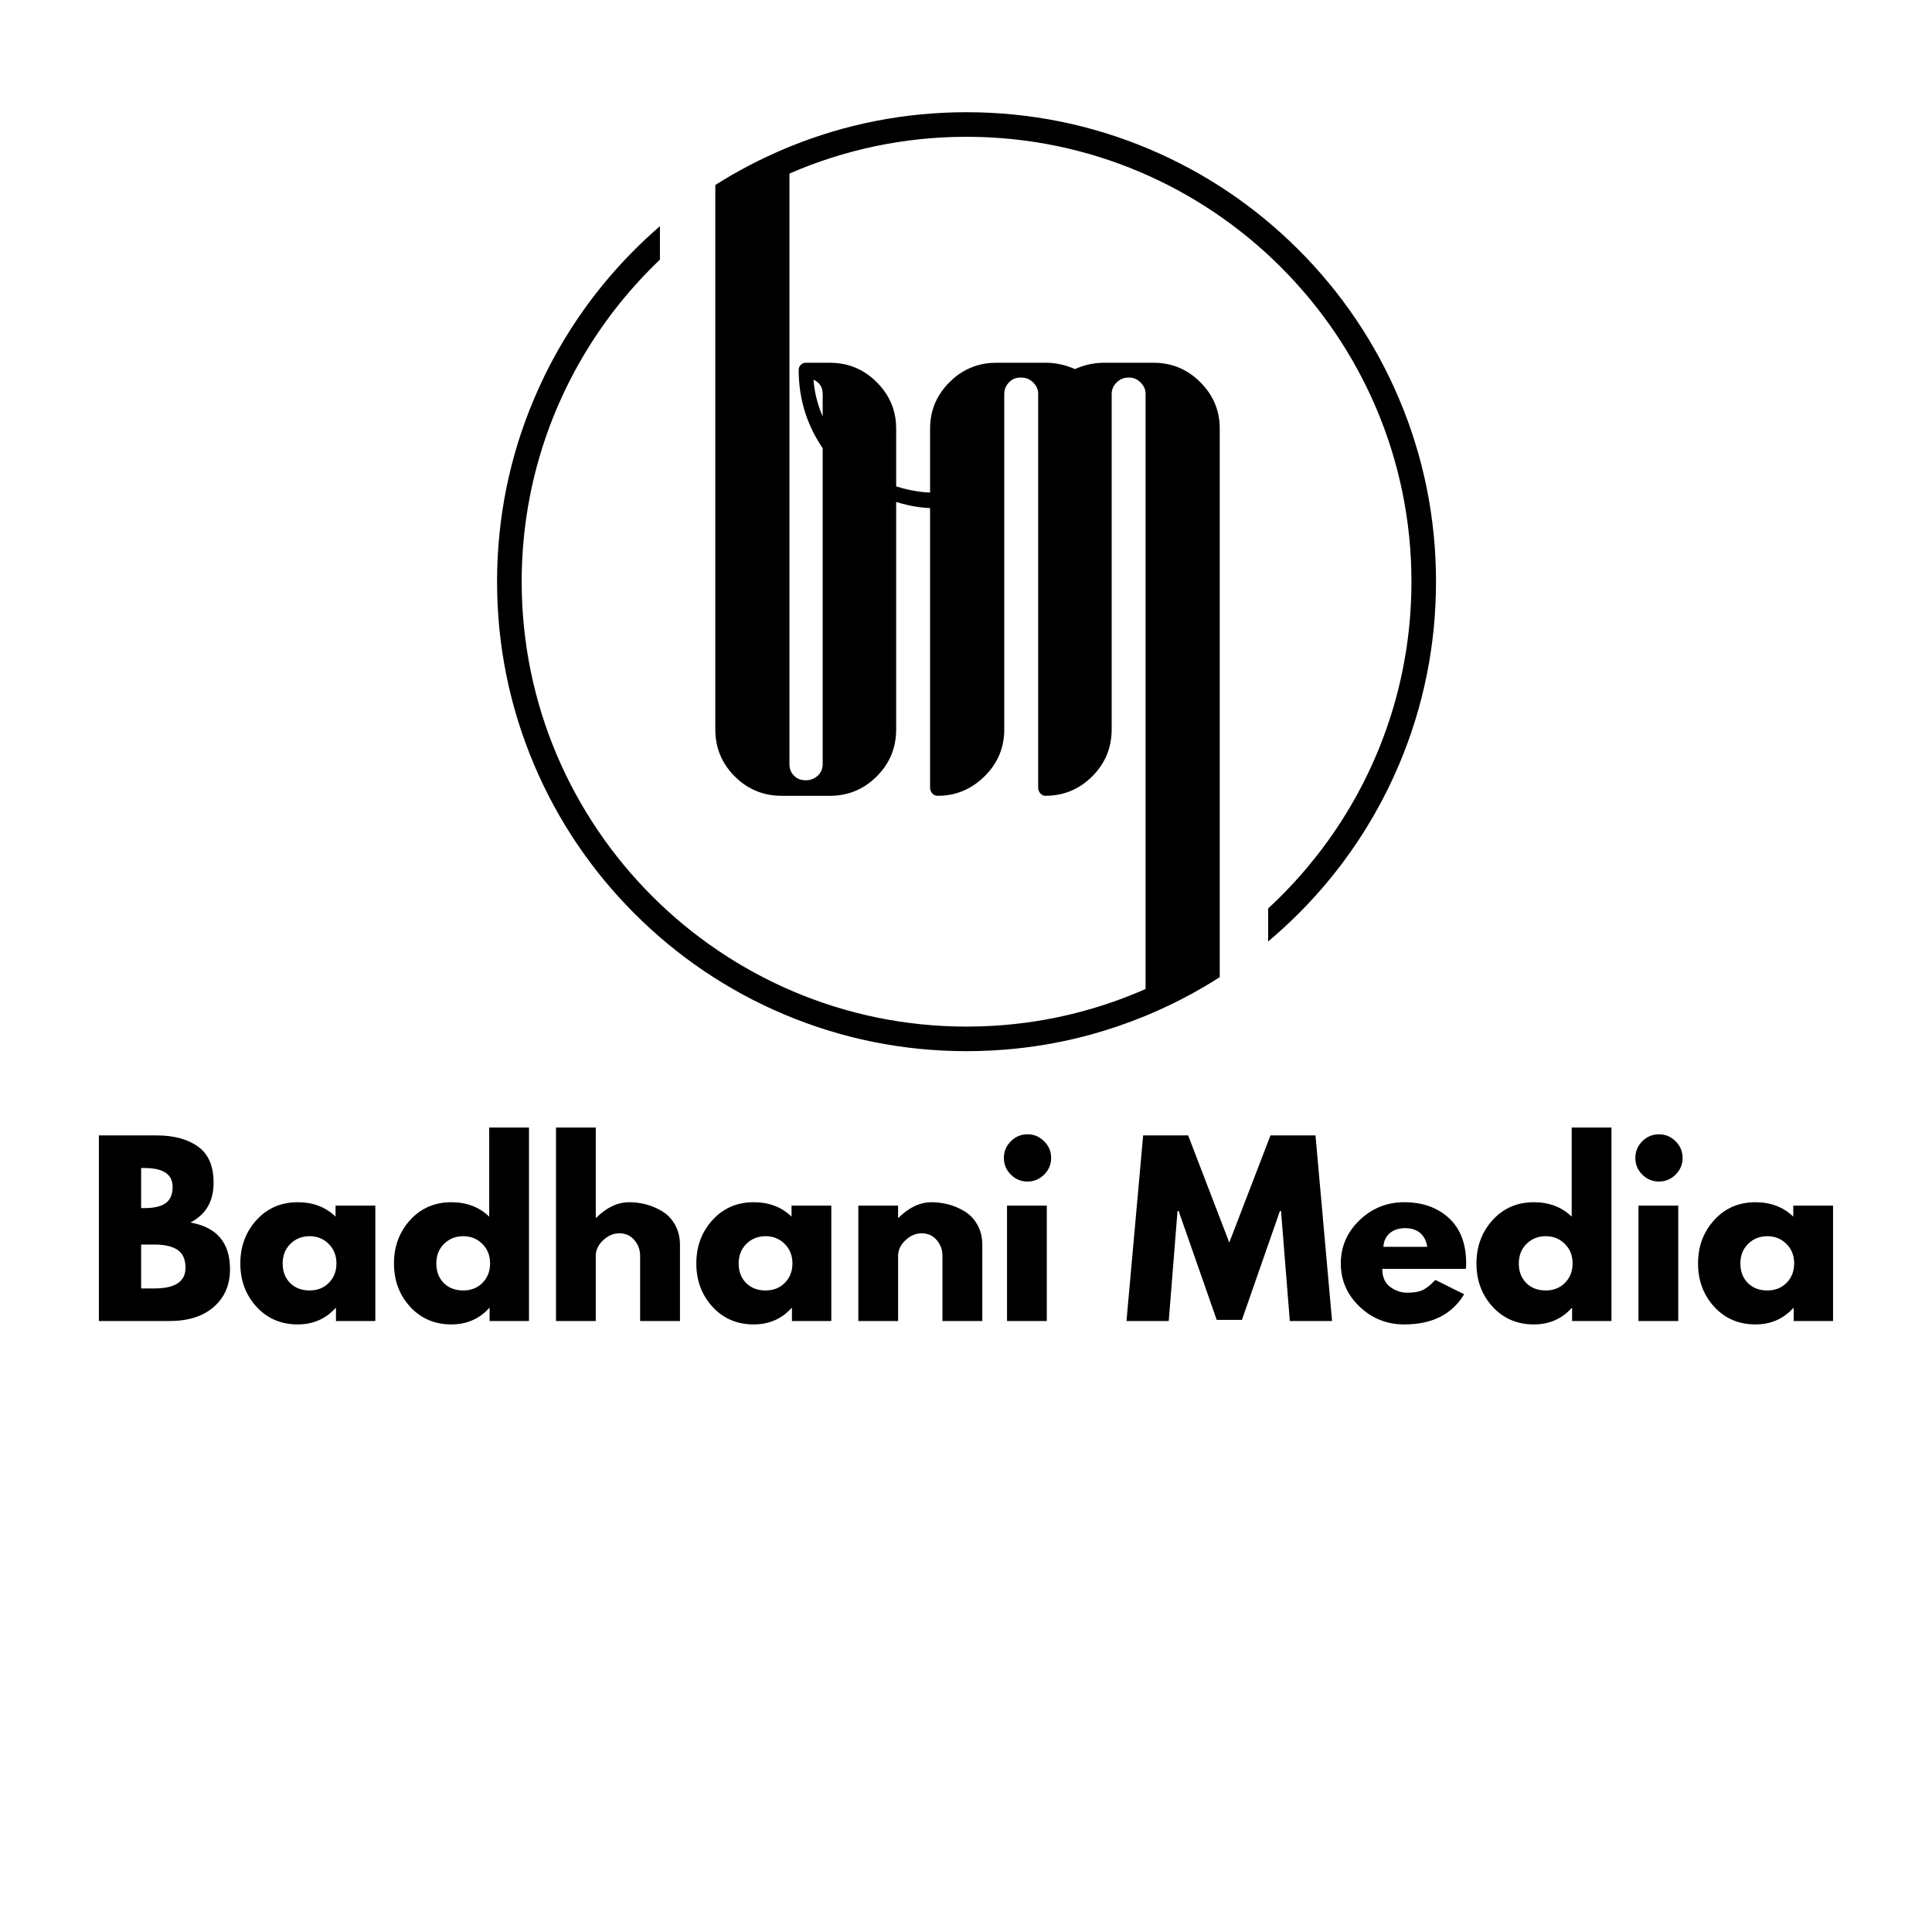 <svg xmlns="http://www.w3.org/2000/svg" xmlns:xlink="http://www.w3.org/1999/xlink" width="500" zoomAndPan="magnify" viewBox="0 0 375 375" height="500" preserveAspectRatio="xMidYMid meet" version="1.0"><defs><g/><clipPath id="9214df7a9a"><path d="M 96.48 21.781 L 278.73 21.781 L 278.73 204.031 L 96.48 204.031 Z M 96.48 21.781 " clip-rule="nonzero"/></clipPath></defs><g clip-path="url(#9214df7a9a)"><path fill="#000000" d="M 271.57 77.438 C 266.98 66.586 260.41 56.84 252.039 48.473 C 243.672 40.105 233.926 33.535 223.074 28.945 C 211.84 24.191 199.906 21.781 187.605 21.781 C 175.707 21.781 164.148 24.039 153.238 28.488 C 152.871 28.637 152.504 28.789 152.137 28.945 C 147.496 30.91 143.055 33.234 138.84 35.91 L 138.84 141.578 C 138.84 145.145 140.098 148.184 142.613 150.699 C 143.371 151.457 144.176 152.102 145.035 152.633 C 147.012 153.855 149.242 154.469 151.73 154.469 L 161.055 154.469 C 162.148 154.469 163.191 154.348 164.184 154.113 C 164.188 154.113 164.188 154.113 164.188 154.113 C 165.664 153.762 167.031 153.148 168.293 152.273 C 168.949 151.82 169.578 151.293 170.176 150.695 C 172.691 148.184 173.945 145.141 173.945 141.578 L 173.945 97.422 C 174.742 97.68 175.547 97.895 176.352 98.07 C 176.582 98.121 176.809 98.168 177.039 98.211 C 178.191 98.43 179.355 98.566 180.527 98.625 L 180.527 152.957 C 180.527 153.32 180.668 153.664 180.941 153.984 C 181.215 154.305 181.578 154.465 182.035 154.465 C 183.109 154.465 184.141 154.348 185.125 154.105 C 187.332 153.57 189.316 152.434 191.086 150.695 C 193.645 148.184 194.926 145.141 194.926 141.578 L 194.926 76.441 C 194.926 76.086 194.98 75.75 195.09 75.43 L 195.09 75.426 C 195.238 75.004 195.477 74.609 195.816 74.246 C 196.41 73.605 197.164 73.285 198.078 73.285 L 198.219 73.285 C 199.129 73.285 199.906 73.605 200.551 74.246 C 201.188 74.887 201.512 75.617 201.512 76.441 L 201.512 152.957 C 201.512 153.32 201.648 153.664 201.922 153.984 C 202.195 154.305 202.516 154.465 202.879 154.465 C 203.648 154.465 204.391 154.406 205.109 154.289 C 207.555 153.895 209.715 152.828 211.598 151.082 C 211.73 150.957 211.867 150.828 212 150.695 C 214.516 148.18 215.773 145.141 215.773 141.574 L 215.773 76.441 C 215.773 75.617 216.09 74.887 216.73 74.246 C 217.371 73.605 218.148 73.285 219.062 73.285 L 219.199 73.285 C 219.66 73.285 220.094 73.387 220.496 73.586 C 220.812 73.742 221.113 73.965 221.395 74.246 C 222.035 74.887 222.355 75.617 222.355 76.441 L 222.355 191.965 C 218.883 193.496 215.293 194.805 211.598 195.875 C 206.945 197.223 202.137 198.188 197.199 198.734 C 194.051 199.082 190.852 199.262 187.613 199.262 C 139.996 199.262 101.258 160.523 101.258 112.906 C 101.258 96.598 105.801 81.332 113.691 68.305 C 117.684 61.711 122.535 55.688 128.09 50.398 L 128.09 43.902 C 126.402 45.359 124.766 46.883 123.18 48.473 C 119.703 51.949 116.535 55.664 113.691 59.598 C 109.691 65.133 106.332 71.094 103.652 77.438 C 98.891 88.672 96.48 100.605 96.48 112.906 C 96.48 125.207 98.891 137.141 103.645 148.375 C 108.234 159.227 114.805 168.973 123.172 177.34 C 131.539 185.707 141.285 192.277 152.137 196.867 C 163.371 201.621 175.305 204.031 187.605 204.031 C 190.832 204.031 194.027 203.863 197.195 203.535 C 202.074 203.027 206.883 202.129 211.594 200.844 C 215.238 199.852 218.828 198.625 222.352 197.172 C 222.594 197.074 222.836 196.969 223.078 196.867 C 227.859 194.848 232.422 192.441 236.75 189.668 L 236.75 83.16 C 236.75 79.688 235.492 76.695 232.977 74.18 C 230.465 71.664 227.426 70.406 223.859 70.406 L 214.398 70.406 C 212.387 70.406 210.465 70.816 208.637 71.641 C 206.809 70.816 204.887 70.406 202.879 70.406 L 193.418 70.406 C 191.895 70.406 190.469 70.637 189.137 71.098 C 188.02 71.48 186.973 72.023 185.992 72.734 C 185.402 73.16 184.84 73.641 184.301 74.18 C 183.938 74.543 183.602 74.914 183.289 75.297 C 182.871 75.812 182.504 76.344 182.18 76.895 C 181.336 78.336 180.816 79.898 180.621 81.586 C 180.559 82.102 180.527 82.625 180.527 83.164 L 180.527 95.609 C 179.355 95.555 178.191 95.418 177.039 95.195 C 176.809 95.152 176.582 95.105 176.352 95.055 C 175.547 94.879 174.746 94.664 173.945 94.406 L 173.945 83.164 C 173.945 80.32 173.105 77.801 171.422 75.598 C 171.047 75.109 170.633 74.637 170.176 74.18 C 169.469 73.473 168.719 72.867 167.93 72.359 C 166.336 71.332 164.574 70.711 162.637 70.496 C 162.121 70.438 161.594 70.41 161.055 70.41 L 156.395 70.41 C 156.027 70.41 155.707 70.547 155.434 70.82 C 155.156 71.094 155.023 71.418 155.023 71.781 C 155.023 74.734 155.457 77.547 156.328 80.219 C 157.105 82.594 158.223 84.852 159.684 87 L 159.684 148.301 C 159.684 149.215 159.363 149.969 158.723 150.562 C 158.082 151.156 157.305 151.453 156.391 151.453 C 156.02 151.453 155.68 151.406 155.367 151.316 C 155.297 151.297 155.227 151.273 155.156 151.246 C 154.789 151.109 154.445 150.883 154.129 150.562 C 153.809 150.242 153.582 149.898 153.441 149.535 C 153.305 149.168 153.234 148.758 153.234 148.301 L 153.234 33.688 C 163.773 29.098 175.398 26.551 187.605 26.551 C 235.223 26.551 273.961 65.289 273.961 112.906 C 273.961 129.879 269.039 145.723 260.543 159.09 C 256.504 165.449 251.652 171.242 246.145 176.332 L 246.145 182.742 C 248.176 181.035 250.141 179.234 252.039 177.336 C 255.117 174.254 257.957 170.984 260.543 167.543 C 264.977 161.641 268.664 155.227 271.566 148.375 C 276.316 137.137 278.727 125.203 278.727 112.902 C 278.73 100.605 276.32 88.672 271.57 77.438 Z M 158.391 76.934 C 158.145 75.875 157.984 74.793 157.902 73.695 C 158.836 74.129 159.406 74.793 159.602 75.68 C 159.656 75.918 159.684 76.172 159.684 76.441 L 159.684 80.828 C 159.125 79.559 158.691 78.262 158.391 76.934 Z M 158.391 76.934 " fill-opacity="1" fill-rule="nonzero"/></g><g fill="#000000" fill-opacity="1"><g transform="translate(16.567, 256.414)"><g><path d="M 2.625 -36.031 L 13.797 -36.031 C 17.172 -36.031 19.863 -35.305 21.875 -33.859 C 23.883 -32.422 24.891 -30.086 24.891 -26.859 C 24.891 -23.242 23.391 -20.664 20.391 -19.125 C 25.516 -18.227 28.078 -15.203 28.078 -10.047 C 28.078 -7.016 27.031 -4.582 24.938 -2.75 C 22.844 -0.914 19.961 0 16.297 0 L 2.625 0 Z M 10.828 -21.922 L 11.484 -21.922 C 13.316 -21.922 14.68 -22.238 15.578 -22.875 C 16.484 -23.52 16.938 -24.57 16.938 -26.031 C 16.938 -28.477 15.117 -29.703 11.484 -29.703 L 10.828 -29.703 Z M 10.828 -6.328 L 13.406 -6.328 C 17.426 -6.328 19.438 -7.664 19.438 -10.344 C 19.438 -11.945 18.93 -13.098 17.922 -13.797 C 16.922 -14.492 15.414 -14.844 13.406 -14.844 L 10.828 -14.844 Z M 10.828 -6.328 "/></g></g></g><g fill="#000000" fill-opacity="1"><g transform="translate(45.648, 256.414)"><g><path d="M 4.141 -2.766 C 2.047 -5.055 1 -7.859 1 -11.172 C 1 -14.492 2.047 -17.305 4.141 -19.609 C 6.242 -21.91 8.91 -23.062 12.141 -23.062 C 15.109 -23.062 17.555 -22.129 19.484 -20.266 L 19.484 -22.406 L 27.203 -22.406 L 27.203 0 L 19.562 0 L 19.562 -2.531 L 19.484 -2.531 C 17.555 -0.406 15.109 0.656 12.141 0.656 C 8.91 0.656 6.242 -0.484 4.141 -2.766 Z M 10.719 -14.984 C 9.719 -13.992 9.219 -12.723 9.219 -11.172 C 9.219 -9.629 9.695 -8.367 10.656 -7.391 C 11.613 -6.422 12.879 -5.938 14.453 -5.938 C 15.961 -5.938 17.207 -6.43 18.188 -7.422 C 19.164 -8.41 19.656 -9.664 19.656 -11.188 C 19.656 -12.727 19.148 -13.992 18.141 -14.984 C 17.141 -15.973 15.91 -16.469 14.453 -16.469 C 12.973 -16.469 11.727 -15.973 10.719 -14.984 Z M 10.719 -14.984 "/></g></g></g><g fill="#000000" fill-opacity="1"><g transform="translate(75.47, 256.414)"><g><path d="M 4.141 -2.766 C 2.047 -5.055 1 -7.859 1 -11.172 C 1 -14.492 2.047 -17.305 4.141 -19.609 C 6.242 -21.91 8.91 -23.062 12.141 -23.062 C 15.109 -23.062 17.555 -22.129 19.484 -20.266 L 19.484 -37.562 L 27.203 -37.562 L 27.203 0 L 19.562 0 L 19.562 -2.531 L 19.484 -2.531 C 17.555 -0.406 15.109 0.656 12.141 0.656 C 8.91 0.656 6.242 -0.484 4.141 -2.766 Z M 10.719 -14.984 C 9.719 -13.992 9.219 -12.723 9.219 -11.172 C 9.219 -9.629 9.695 -8.367 10.656 -7.391 C 11.613 -6.422 12.879 -5.938 14.453 -5.938 C 15.961 -5.938 17.207 -6.43 18.188 -7.422 C 19.164 -8.41 19.656 -9.664 19.656 -11.188 C 19.656 -12.727 19.148 -13.992 18.141 -14.984 C 17.141 -15.973 15.91 -16.469 14.453 -16.469 C 12.973 -16.469 11.727 -15.973 10.719 -14.984 Z M 10.719 -14.984 "/></g></g></g><g fill="#000000" fill-opacity="1"><g transform="translate(105.293, 256.414)"><g><path d="M 2.625 0 L 2.625 -37.562 L 10.344 -37.562 L 10.344 -20.047 L 10.438 -20.047 C 12.445 -22.055 14.586 -23.062 16.859 -23.062 C 17.961 -23.062 19.062 -22.914 20.156 -22.625 C 21.25 -22.332 22.297 -21.879 23.297 -21.266 C 24.305 -20.648 25.125 -19.781 25.75 -18.656 C 26.375 -17.539 26.688 -16.242 26.688 -14.766 L 26.688 0 L 18.953 0 L 18.953 -12.672 C 18.953 -13.828 18.578 -14.844 17.828 -15.719 C 17.086 -16.594 16.125 -17.031 14.938 -17.031 C 13.77 -17.031 12.711 -16.578 11.766 -15.672 C 10.816 -14.773 10.344 -13.773 10.344 -12.672 L 10.344 0 Z M 2.625 0 "/></g></g></g><g fill="#000000" fill-opacity="1"><g transform="translate(134.155, 256.414)"><g><path d="M 4.141 -2.766 C 2.047 -5.055 1 -7.859 1 -11.172 C 1 -14.492 2.047 -17.305 4.141 -19.609 C 6.242 -21.91 8.91 -23.062 12.141 -23.062 C 15.109 -23.062 17.555 -22.129 19.484 -20.266 L 19.484 -22.406 L 27.203 -22.406 L 27.203 0 L 19.562 0 L 19.562 -2.531 L 19.484 -2.531 C 17.555 -0.406 15.109 0.656 12.141 0.656 C 8.91 0.656 6.242 -0.484 4.141 -2.766 Z M 10.719 -14.984 C 9.719 -13.992 9.219 -12.723 9.219 -11.172 C 9.219 -9.629 9.695 -8.367 10.656 -7.391 C 11.613 -6.422 12.879 -5.938 14.453 -5.938 C 15.961 -5.938 17.207 -6.43 18.188 -7.422 C 19.164 -8.41 19.656 -9.664 19.656 -11.188 C 19.656 -12.727 19.148 -13.992 18.141 -14.984 C 17.141 -15.973 15.91 -16.469 14.453 -16.469 C 12.973 -16.469 11.727 -15.973 10.719 -14.984 Z M 10.719 -14.984 "/></g></g></g><g fill="#000000" fill-opacity="1"><g transform="translate(163.977, 256.414)"><g><path d="M 2.625 0 L 2.625 -22.406 L 10.344 -22.406 L 10.344 -20.047 L 10.438 -20.047 C 12.445 -22.055 14.586 -23.062 16.859 -23.062 C 17.961 -23.062 19.062 -22.914 20.156 -22.625 C 21.25 -22.332 22.297 -21.879 23.297 -21.266 C 24.305 -20.648 25.125 -19.781 25.75 -18.656 C 26.375 -17.539 26.688 -16.242 26.688 -14.766 L 26.688 0 L 18.953 0 L 18.953 -12.672 C 18.953 -13.828 18.578 -14.844 17.828 -15.719 C 17.086 -16.594 16.125 -17.031 14.938 -17.031 C 13.77 -17.031 12.711 -16.578 11.766 -15.672 C 10.816 -14.773 10.344 -13.773 10.344 -12.672 L 10.344 0 Z M 2.625 0 "/></g></g></g><g fill="#000000" fill-opacity="1"><g transform="translate(192.839, 256.414)"><g><path d="M 3.359 -34.891 C 4.266 -35.797 5.344 -36.25 6.594 -36.25 C 7.844 -36.25 8.922 -35.797 9.828 -34.891 C 10.734 -33.992 11.188 -32.914 11.188 -31.656 C 11.188 -30.406 10.734 -29.328 9.828 -28.422 C 8.922 -27.523 7.844 -27.078 6.594 -27.078 C 5.344 -27.078 4.266 -27.523 3.359 -28.422 C 2.461 -29.328 2.016 -30.406 2.016 -31.656 C 2.016 -32.914 2.461 -33.992 3.359 -34.891 Z M 2.625 -22.406 L 2.625 0 L 10.344 0 L 10.344 -22.406 Z M 2.625 -22.406 "/></g></g></g><g fill="#000000" fill-opacity="1"><g transform="translate(206.026, 256.414)"><g/></g></g><g fill="#000000" fill-opacity="1"><g transform="translate(217.946, 256.414)"><g><path d="M 32.406 0 L 30.703 -21.359 L 30.484 -21.359 L 23.109 -0.219 L 18.219 -0.219 L 10.828 -21.359 L 10.609 -21.359 L 8.906 0 L 0.703 0 L 3.938 -36.031 L 12.672 -36.031 L 20.656 -15.234 L 28.656 -36.031 L 37.391 -36.031 L 40.609 0 Z M 32.406 0 "/></g></g></g><g fill="#000000" fill-opacity="1"><g transform="translate(259.252, 256.414)"><g><path d="M 25.281 -10.125 L 9.047 -10.125 C 9.047 -8.562 9.551 -7.398 10.562 -6.641 C 11.582 -5.879 12.691 -5.5 13.891 -5.5 C 15.141 -5.5 16.129 -5.664 16.859 -6 C 17.586 -6.332 18.414 -6.992 19.344 -7.984 L 24.938 -5.203 C 22.602 -1.297 18.727 0.656 13.312 0.656 C 9.938 0.656 7.039 -0.5 4.625 -2.812 C 2.207 -5.125 1 -7.91 1 -11.172 C 1 -14.441 2.207 -17.238 4.625 -19.562 C 7.039 -21.895 9.938 -23.062 13.312 -23.062 C 16.863 -23.062 19.754 -22.035 21.984 -19.984 C 24.211 -17.93 25.328 -15 25.328 -11.188 C 25.328 -10.656 25.312 -10.301 25.281 -10.125 Z M 9.266 -14.406 L 17.781 -14.406 C 17.602 -15.57 17.141 -16.469 16.391 -17.094 C 15.648 -17.719 14.695 -18.031 13.531 -18.031 C 12.25 -18.031 11.227 -17.695 10.469 -17.031 C 9.719 -16.363 9.316 -15.488 9.266 -14.406 Z M 9.266 -14.406 "/></g></g></g><g fill="#000000" fill-opacity="1"><g transform="translate(285.581, 256.414)"><g><path d="M 4.141 -2.766 C 2.047 -5.055 1 -7.859 1 -11.172 C 1 -14.492 2.047 -17.305 4.141 -19.609 C 6.242 -21.91 8.91 -23.062 12.141 -23.062 C 15.109 -23.062 17.555 -22.129 19.484 -20.266 L 19.484 -37.562 L 27.203 -37.562 L 27.203 0 L 19.562 0 L 19.562 -2.531 L 19.484 -2.531 C 17.555 -0.406 15.109 0.656 12.141 0.656 C 8.91 0.656 6.242 -0.484 4.141 -2.766 Z M 10.719 -14.984 C 9.719 -13.992 9.219 -12.723 9.219 -11.172 C 9.219 -9.629 9.695 -8.367 10.656 -7.391 C 11.613 -6.422 12.879 -5.938 14.453 -5.938 C 15.961 -5.938 17.207 -6.43 18.188 -7.422 C 19.164 -8.41 19.656 -9.664 19.656 -11.188 C 19.656 -12.727 19.148 -13.992 18.141 -14.984 C 17.141 -15.973 15.91 -16.469 14.453 -16.469 C 12.973 -16.469 11.727 -15.973 10.719 -14.984 Z M 10.719 -14.984 "/></g></g></g><g fill="#000000" fill-opacity="1"><g transform="translate(315.404, 256.414)"><g><path d="M 3.359 -34.891 C 4.266 -35.797 5.344 -36.25 6.594 -36.25 C 7.844 -36.25 8.922 -35.797 9.828 -34.891 C 10.734 -33.992 11.188 -32.914 11.188 -31.656 C 11.188 -30.406 10.734 -29.328 9.828 -28.422 C 8.922 -27.523 7.844 -27.078 6.594 -27.078 C 5.344 -27.078 4.266 -27.523 3.359 -28.422 C 2.461 -29.328 2.016 -30.406 2.016 -31.656 C 2.016 -32.914 2.461 -33.992 3.359 -34.891 Z M 2.625 -22.406 L 2.625 0 L 10.344 0 L 10.344 -22.406 Z M 2.625 -22.406 "/></g></g></g><g fill="#000000" fill-opacity="1"><g transform="translate(328.59, 256.414)"><g><path d="M 4.141 -2.766 C 2.047 -5.055 1 -7.859 1 -11.172 C 1 -14.492 2.047 -17.305 4.141 -19.609 C 6.242 -21.91 8.91 -23.062 12.141 -23.062 C 15.109 -23.062 17.555 -22.129 19.484 -20.266 L 19.484 -22.406 L 27.203 -22.406 L 27.203 0 L 19.562 0 L 19.562 -2.531 L 19.484 -2.531 C 17.555 -0.406 15.109 0.656 12.141 0.656 C 8.91 0.656 6.242 -0.484 4.141 -2.766 Z M 10.719 -14.984 C 9.719 -13.992 9.219 -12.723 9.219 -11.172 C 9.219 -9.629 9.695 -8.367 10.656 -7.391 C 11.613 -6.422 12.879 -5.938 14.453 -5.938 C 15.961 -5.938 17.207 -6.43 18.188 -7.422 C 19.164 -8.41 19.656 -9.664 19.656 -11.188 C 19.656 -12.727 19.148 -13.992 18.141 -14.984 C 17.141 -15.973 15.91 -16.469 14.453 -16.469 C 12.973 -16.469 11.727 -15.973 10.719 -14.984 Z M 10.719 -14.984 "/></g></g></g></svg>